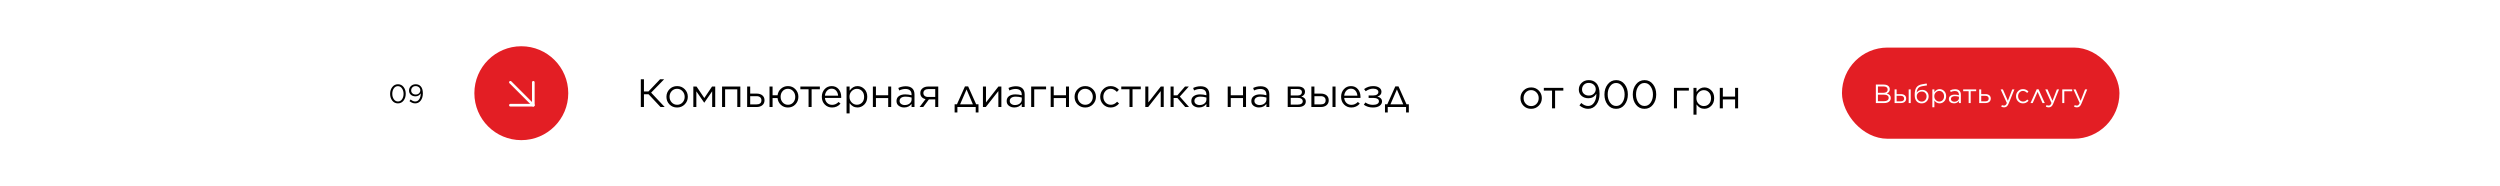 <?xml version="1.0" encoding="UTF-8"?> <svg xmlns="http://www.w3.org/2000/svg" width="1892" height="141" viewBox="0 0 1892 141" fill="none"> <rect width="1892" height="141" fill="white"></rect> <path d="M484.97 81V60H487.34V69.21H490.76L499.52 60H502.61L492.77 70.11L503.06 81H499.91L490.85 71.34H487.34V81H484.97ZM512.402 81.36C510.102 81.36 508.182 80.58 506.642 79.02C505.122 77.44 504.362 75.54 504.362 73.32V73.26C504.362 71.02 505.132 69.11 506.672 67.53C508.212 65.95 510.142 65.16 512.462 65.16C514.762 65.16 516.682 65.95 518.222 67.53C519.762 69.09 520.532 70.98 520.532 73.2V73.26C520.532 75.5 519.752 77.41 518.192 78.99C516.652 80.57 514.722 81.36 512.402 81.36ZM512.462 79.29C514.102 79.29 515.462 78.71 516.542 77.55C517.622 76.39 518.162 74.98 518.162 73.32V73.26C518.162 71.58 517.602 70.15 516.482 68.97C515.382 67.79 514.022 67.2 512.402 67.2C510.762 67.2 509.402 67.79 508.322 68.97C507.262 70.13 506.732 71.54 506.732 73.2V73.26C506.732 74.94 507.282 76.37 508.382 77.55C509.482 78.71 510.842 79.29 512.462 79.29ZM524.717 81V65.49H527.147L533.027 74.19L538.877 65.49H541.277V81H538.967V69.09L533.027 77.7H532.937L526.997 69.12V81H524.717ZM546.455 81V65.49H560.285V81H557.975V67.59H548.765V81H546.455ZM565.439 81V65.49H567.749V70.83H572.489C574.389 70.83 575.879 71.28 576.959 72.18C578.039 73.08 578.579 74.31 578.579 75.87V75.93C578.579 77.47 578.029 78.7 576.929 79.62C575.849 80.54 574.339 81 572.399 81H565.439ZM567.749 79.02H572.369C574.949 79.02 576.239 77.98 576.239 75.9V75.87C576.239 74.91 575.909 74.15 575.249 73.59C574.609 73.03 573.659 72.76 572.399 72.78H567.749V79.02ZM584.683 74.22V81H582.373V65.49H584.683V72.12H588.463C588.703 70.14 589.553 68.49 591.013 67.17C592.493 65.83 594.273 65.16 596.353 65.16C598.613 65.16 600.483 65.95 601.963 67.53C603.463 69.09 604.213 70.98 604.213 73.2V73.26C604.213 75.5 603.463 77.41 601.963 78.99C600.463 80.57 598.573 81.36 596.293 81.36C594.193 81.36 592.413 80.68 590.953 79.32C589.493 77.96 588.663 76.26 588.463 74.22H584.683ZM596.353 79.29C597.973 79.29 599.293 78.71 600.313 77.55C601.333 76.39 601.843 74.98 601.843 73.32V73.26C601.843 71.58 601.313 70.15 600.253 68.97C599.193 67.79 597.873 67.2 596.293 67.2C594.653 67.2 593.323 67.78 592.303 68.94C591.283 70.1 590.773 71.52 590.773 73.2V73.26C590.773 74.94 591.303 76.37 592.363 77.55C593.423 78.71 594.753 79.29 596.353 79.29ZM611.922 81V67.56H605.712V65.49H620.472V67.56H614.232V81H611.922ZM629.7 81.36C627.54 81.36 625.71 80.61 624.21 79.11C622.71 77.59 621.96 75.65 621.96 73.29V73.23C621.96 70.97 622.66 69.06 624.06 67.5C625.48 65.94 627.26 65.16 629.4 65.16C631.62 65.16 633.38 65.94 634.68 67.5C635.98 69.06 636.63 71.01 636.63 73.35C636.63 73.67 636.62 73.92 636.6 74.1H624.3C624.46 75.74 625.05 77.03 626.07 77.97C627.11 78.89 628.34 79.35 629.76 79.35C631.6 79.35 633.23 78.62 634.65 77.16L636.09 78.45C634.39 80.39 632.26 81.36 629.7 81.36ZM624.3 72.39H634.29C634.17 70.89 633.68 69.64 632.82 68.64C631.98 67.62 630.82 67.11 629.34 67.11C628 67.11 626.86 67.61 625.92 68.61C625 69.61 624.46 70.87 624.3 72.39ZM640.674 85.8V65.49H642.984V68.61C644.604 66.31 646.584 65.16 648.924 65.16C650.904 65.16 652.634 65.89 654.114 67.35C655.594 68.81 656.334 70.76 656.334 73.2V73.26C656.334 75.68 655.594 77.63 654.114 79.11C652.634 80.59 650.904 81.33 648.924 81.33C646.464 81.33 644.484 80.23 642.984 78.03V85.8H640.674ZM648.504 79.26C650.064 79.26 651.364 78.72 652.404 77.64C653.444 76.56 653.964 75.11 653.964 73.29V73.23C653.964 71.43 653.434 69.98 652.374 68.88C651.334 67.78 650.044 67.23 648.504 67.23C647.024 67.23 645.714 67.8 644.574 68.94C643.454 70.08 642.894 71.5 642.894 73.2V73.26C642.894 75 643.454 76.44 644.574 77.58C645.694 78.7 647.004 79.26 648.504 79.26ZM660.596 81V65.49H662.906V72.12H672.176V65.49H674.456V81H672.176V74.22H662.906V81H660.596ZM684.259 81.33C682.699 81.33 681.339 80.91 680.179 80.07C679.039 79.21 678.469 78.02 678.469 76.5V76.44C678.469 74.86 679.069 73.63 680.269 72.75C681.489 71.87 683.099 71.43 685.099 71.43C686.679 71.43 688.269 71.65 689.869 72.09V71.55C689.869 70.17 689.469 69.12 688.669 68.4C687.869 67.68 686.729 67.32 685.249 67.32C683.689 67.32 682.119 67.7 680.539 68.46L679.849 66.57C681.669 65.71 683.549 65.28 685.489 65.28C687.689 65.28 689.359 65.85 690.499 66.99C691.559 68.05 692.089 69.56 692.089 71.52V81H689.869V78.66C688.509 80.44 686.639 81.33 684.259 81.33ZM684.709 79.5C686.169 79.5 687.399 79.11 688.399 78.33C689.399 77.53 689.899 76.52 689.899 75.3V73.8C688.339 73.36 686.819 73.14 685.339 73.14C683.899 73.14 682.779 73.43 681.979 74.01C681.199 74.59 680.809 75.37 680.809 76.35V76.41C680.809 77.35 681.189 78.1 681.949 78.66C682.709 79.22 683.629 79.5 684.709 79.5ZM698.692 81H695.932L700.462 75.03C699.202 74.75 698.222 74.21 697.522 73.41C696.842 72.61 696.502 71.61 696.502 70.41V70.38C696.502 68.9 697.052 67.72 698.152 66.84C699.252 65.94 700.722 65.49 702.562 65.49H710.062V81H707.782V75.24H702.982L698.692 81ZM707.782 67.41H702.592C701.452 67.41 700.532 67.68 699.832 68.22C699.152 68.76 698.812 69.48 698.812 70.38V70.41C698.812 71.33 699.142 72.06 699.802 72.6C700.482 73.14 701.412 73.4 702.592 73.38H707.782V67.41ZM732.688 65.37L738.748 78.9H740.518V85.11H738.418V81H724.558V85.11H722.458V78.9H724.228L730.288 65.37H732.688ZM731.488 67.68L726.598 78.96H736.288L731.488 67.68ZM743.887 81V65.49H746.197V77.52L755.617 65.49H757.837V81H755.557V68.94L746.047 81H743.887ZM767.638 81.33C766.078 81.33 764.718 80.91 763.558 80.07C762.418 79.21 761.848 78.02 761.848 76.5V76.44C761.848 74.86 762.448 73.63 763.648 72.75C764.868 71.87 766.478 71.43 768.478 71.43C770.058 71.43 771.648 71.65 773.248 72.09V71.55C773.248 70.17 772.848 69.12 772.048 68.4C771.248 67.68 770.108 67.32 768.628 67.32C767.068 67.32 765.498 67.7 763.918 68.46L763.228 66.57C765.048 65.71 766.928 65.28 768.868 65.28C771.068 65.28 772.738 65.85 773.878 66.99C774.938 68.05 775.468 69.56 775.468 71.52V81H773.248V78.66C771.888 80.44 770.018 81.33 767.638 81.33ZM768.088 79.5C769.548 79.5 770.778 79.11 771.778 78.33C772.778 77.53 773.278 76.52 773.278 75.3V73.8C771.718 73.36 770.198 73.14 768.718 73.14C767.278 73.14 766.158 73.43 765.358 74.01C764.578 74.59 764.188 75.37 764.188 76.35V76.41C764.188 77.35 764.568 78.1 765.328 78.66C766.088 79.22 767.008 79.5 768.088 79.5ZM780.391 81V65.49H791.671V67.59H782.701V81H780.391ZM795.156 81V65.49H797.466V72.12H806.736V65.49H809.016V81H806.736V74.22H797.466V81H795.156ZM821.279 81.36C818.979 81.36 817.059 80.58 815.519 79.02C813.999 77.44 813.239 75.54 813.239 73.32V73.26C813.239 71.02 814.009 69.11 815.549 67.53C817.089 65.95 819.019 65.16 821.339 65.16C823.639 65.16 825.559 65.95 827.099 67.53C828.639 69.09 829.409 70.98 829.409 73.2V73.26C829.409 75.5 828.629 77.41 827.069 78.99C825.529 80.57 823.599 81.36 821.279 81.36ZM821.339 79.29C822.979 79.29 824.339 78.71 825.419 77.55C826.499 76.39 827.039 74.98 827.039 73.32V73.26C827.039 71.58 826.479 70.15 825.359 68.97C824.259 67.79 822.899 67.2 821.279 67.2C819.639 67.2 818.279 67.79 817.199 68.97C816.139 70.13 815.609 71.54 815.609 73.2V73.26C815.609 74.94 816.159 76.37 817.259 77.55C818.359 78.71 819.719 79.29 821.339 79.29ZM840.584 81.36C838.324 81.36 836.434 80.57 834.914 78.99C833.394 77.41 832.634 75.52 832.634 73.32V73.26C832.634 71.02 833.394 69.11 834.914 67.53C836.434 65.95 838.324 65.16 840.584 65.16C842.984 65.16 845.054 66.08 846.794 67.92L845.264 69.54C843.784 67.98 842.214 67.2 840.554 67.2C838.974 67.2 837.654 67.78 836.594 68.94C835.534 70.1 835.004 71.52 835.004 73.2V73.26C835.004 74.94 835.544 76.37 836.624 77.55C837.724 78.71 839.084 79.29 840.704 79.29C842.424 79.29 844.004 78.52 845.444 76.98L846.914 78.36C845.154 80.36 843.044 81.36 840.584 81.36ZM854.793 81V67.56H848.583V65.49H863.343V67.56H857.103V81H854.793ZM866.758 81V65.49H869.068V77.52L878.488 65.49H880.708V81H878.428V68.94L868.918 81H866.758ZM888.199 65.49V72.15H891.019L896.809 65.49H899.689L892.879 73.08L899.869 81H896.989L891.079 74.19H888.199V81H885.889V65.49H888.199ZM907.384 81.33C905.824 81.33 904.464 80.91 903.304 80.07C902.164 79.21 901.594 78.02 901.594 76.5V76.44C901.594 74.86 902.194 73.63 903.394 72.75C904.614 71.87 906.224 71.43 908.224 71.43C909.804 71.43 911.394 71.65 912.994 72.09V71.55C912.994 70.17 912.594 69.12 911.794 68.4C910.994 67.68 909.854 67.32 908.374 67.32C906.814 67.32 905.244 67.7 903.664 68.46L902.974 66.57C904.794 65.71 906.674 65.28 908.614 65.28C910.814 65.28 912.484 65.85 913.624 66.99C914.684 68.05 915.214 69.56 915.214 71.52V81H912.994V78.66C911.634 80.44 909.764 81.33 907.384 81.33ZM907.834 79.5C909.294 79.5 910.524 79.11 911.524 78.33C912.524 77.53 913.024 76.52 913.024 75.3V73.8C911.464 73.36 909.944 73.14 908.464 73.14C907.024 73.14 905.904 73.43 905.104 74.01C904.324 74.59 903.934 75.37 903.934 76.35V76.41C903.934 77.35 904.314 78.1 905.074 78.66C905.834 79.22 906.754 79.5 907.834 79.5ZM929.131 81V65.49H931.441V72.12H940.711V65.49H942.991V81H940.711V74.22H931.441V81H929.131ZM952.794 81.33C951.234 81.33 949.874 80.91 948.714 80.07C947.574 79.21 947.004 78.02 947.004 76.5V76.44C947.004 74.86 947.604 73.63 948.804 72.75C950.024 71.87 951.634 71.43 953.634 71.43C955.214 71.43 956.804 71.65 958.404 72.09V71.55C958.404 70.17 958.004 69.12 957.204 68.4C956.404 67.68 955.264 67.32 953.784 67.32C952.224 67.32 950.654 67.7 949.074 68.46L948.384 66.57C950.204 65.71 952.084 65.28 954.024 65.28C956.224 65.28 957.894 65.85 959.034 66.99C960.094 68.05 960.624 69.56 960.624 71.52V81H958.404V78.66C957.044 80.44 955.174 81.33 952.794 81.33ZM953.244 79.5C954.704 79.5 955.934 79.11 956.934 78.33C957.934 77.53 958.434 76.52 958.434 75.3V73.8C956.874 73.36 955.354 73.14 953.874 73.14C952.434 73.14 951.314 73.43 950.514 74.01C949.734 74.59 949.344 75.37 949.344 76.35V76.41C949.344 77.35 949.724 78.1 950.484 78.66C951.244 79.22 952.164 79.5 953.244 79.5ZM974.541 81V65.49H982.371C983.991 65.49 985.271 65.84 986.211 66.54C987.151 67.24 987.621 68.22 987.621 69.48V69.51C987.621 71.23 986.691 72.41 984.831 73.05C987.091 73.69 988.221 74.94 988.221 76.8V76.83C988.221 78.15 987.701 79.18 986.661 79.92C985.621 80.66 984.191 81.02 982.371 81H974.541ZM976.821 72.27H981.891C982.991 72.27 983.831 72.04 984.411 71.58C984.991 71.12 985.281 70.49 985.281 69.69V69.66C985.281 68.94 985.001 68.37 984.441 67.95C983.901 67.53 983.121 67.33 982.101 67.35H976.821V72.27ZM976.821 74.07V79.14H982.311C983.451 79.14 984.331 78.92 984.951 78.48C985.591 78.04 985.911 77.45 985.911 76.71V76.68C985.911 75.86 985.581 75.22 984.921 74.76C984.261 74.28 983.311 74.05 982.071 74.07H976.821ZM994.751 65.49V70.83H999.491C1001.39 70.83 1002.88 71.28 1003.96 72.18C1005.04 73.08 1005.58 74.31 1005.58 75.87V75.93C1005.58 77.47 1005.03 78.7 1003.93 79.62C1002.85 80.54 1001.34 81 999.401 81H992.441V65.49H994.751ZM994.751 72.78V79.02H999.371C1001.95 79.02 1003.24 77.98 1003.24 75.9V75.87C1003.24 74.91 1002.91 74.15 1002.25 73.59C1001.61 73.03 1000.66 72.76 999.401 72.78H994.751ZM1008.43 81V65.49H1010.74V81H1008.43ZM1022.69 81.36C1020.53 81.36 1018.7 80.61 1017.2 79.11C1015.7 77.59 1014.95 75.65 1014.95 73.29V73.23C1014.95 70.97 1015.65 69.06 1017.05 67.5C1018.47 65.94 1020.25 65.16 1022.39 65.16C1024.61 65.16 1026.37 65.94 1027.67 67.5C1028.97 69.06 1029.62 71.01 1029.62 73.35C1029.62 73.67 1029.61 73.92 1029.59 74.1H1017.29C1017.45 75.74 1018.04 77.03 1019.06 77.97C1020.1 78.89 1021.33 79.35 1022.75 79.35C1024.59 79.35 1026.22 78.62 1027.64 77.16L1029.08 78.45C1027.38 80.39 1025.25 81.36 1022.69 81.36ZM1017.29 72.39H1027.28C1027.16 70.89 1026.67 69.64 1025.81 68.64C1024.97 67.62 1023.81 67.11 1022.33 67.11C1020.99 67.11 1019.85 67.61 1018.91 68.61C1017.99 69.61 1017.45 70.87 1017.29 72.39ZM1032.14 79.26L1033.34 77.55C1035.04 78.75 1036.94 79.35 1039.04 79.35C1040.46 79.35 1041.57 79.11 1042.37 78.63C1043.17 78.15 1043.57 77.49 1043.57 76.65V76.62C1043.57 75.8 1043.19 75.18 1042.43 74.76C1041.67 74.32 1040.61 74.1 1039.25 74.1H1035.77V72.24H1039.22C1040.46 72.24 1041.42 72.01 1042.1 71.55C1042.8 71.09 1043.15 70.46 1043.15 69.66V69.63C1043.15 68.85 1042.8 68.24 1042.1 67.8C1041.4 67.34 1040.42 67.11 1039.16 67.11C1037.24 67.11 1035.37 67.75 1033.55 69.03L1032.35 67.41C1034.39 65.91 1036.68 65.16 1039.22 65.16C1041.16 65.16 1042.69 65.56 1043.81 66.36C1044.93 67.14 1045.49 68.17 1045.49 69.45V69.48C1045.49 71.26 1044.45 72.46 1042.37 73.08C1043.39 73.28 1044.23 73.7 1044.89 74.34C1045.57 74.98 1045.91 75.79 1045.91 76.77V76.8C1045.91 78.1 1045.3 79.19 1044.08 80.07C1042.86 80.93 1041.18 81.36 1039.04 81.36C1036.36 81.36 1034.06 80.66 1032.14 79.26ZM1058.38 65.37L1064.44 78.9H1066.21V85.11H1064.11V81H1050.25V85.11H1048.15V78.9H1049.92L1055.98 65.37H1058.38ZM1057.18 67.68L1052.29 78.96H1061.98L1057.18 67.68Z" fill="black"></path> <path d="M305.42 76.14C304.327 77.54 302.9 78.24 301.14 78.24C299.38 78.24 297.953 77.547 296.86 76.16C295.78 74.76 295.24 73.053 295.24 71.04V71C295.24 68.987 295.787 67.28 296.88 65.88C297.987 64.467 299.42 63.76 301.18 63.76C302.94 63.76 304.36 64.46 305.44 65.86C306.52 67.247 307.06 68.947 307.06 70.96V71C307.06 73.013 306.513 74.727 305.42 76.14ZM298.06 75.1C298.86 76.233 299.9 76.8 301.18 76.8C302.46 76.8 303.487 76.24 304.26 75.12C305.033 74 305.42 72.64 305.42 71.04V71C305.42 69.413 305.02 68.053 304.22 66.92C303.433 65.773 302.407 65.2 301.14 65.2C299.873 65.2 298.847 65.76 298.06 66.88C297.273 68 296.88 69.36 296.88 70.96V71C296.88 72.587 297.273 73.953 298.06 75.1ZM314.237 76.8C315.53 76.8 316.544 76.227 317.277 75.08C318.024 73.933 318.397 72.56 318.397 70.96V70.68C317.437 72.16 316.117 72.9 314.437 72.9C312.997 72.9 311.824 72.493 310.917 71.68C310.01 70.867 309.557 69.827 309.557 68.56V68.52C309.557 67.173 310.03 66.047 310.977 65.14C311.924 64.22 313.13 63.76 314.597 63.76C316.09 63.76 317.317 64.24 318.277 65.2C319.437 66.36 320.017 68.167 320.017 70.62V70.66C320.017 72.887 319.477 74.707 318.397 76.12C317.317 77.533 315.917 78.24 314.197 78.24C312.717 78.24 311.277 77.667 309.877 76.52L310.797 75.3C311.917 76.3 313.064 76.8 314.237 76.8ZM314.617 71.54C315.657 71.54 316.497 71.227 317.137 70.6C317.777 69.96 318.097 69.22 318.097 68.38V68.34C318.097 67.447 317.764 66.693 317.097 66.08C316.43 65.467 315.577 65.16 314.537 65.16C313.524 65.16 312.71 65.48 312.097 66.12C311.484 66.76 311.177 67.533 311.177 68.44V68.48C311.177 69.373 311.497 70.107 312.137 70.68C312.777 71.253 313.604 71.54 314.617 71.54Z" fill="black"></path> <circle cx="394.53" cy="70.53" r="35.53" fill="#E31E24"></circle> <path d="M386.267 62.267L403.618 79.618" stroke="white" stroke-width="2" stroke-linecap="round" stroke-linejoin="round"></path> <path d="M403.618 62.267V79.618H386.267" stroke="white" stroke-width="2" stroke-linecap="round" stroke-linejoin="round"></path> <rect x="1394" y="36" width="210" height="69" rx="34.5" fill="#E31E24"></rect> <path d="M1419.65 78V64H1425.61C1427.2 64 1428.42 64.413 1429.27 65.24C1429.87 65.853 1430.17 66.6 1430.17 67.48V67.52C1430.17 69.04 1429.43 70.12 1427.95 70.76C1429.95 71.333 1430.95 72.46 1430.95 74.14V74.18C1430.95 75.367 1430.49 76.3 1429.57 76.98C1428.65 77.66 1427.42 78 1425.87 78H1419.65ZM1428.57 67.74V67.7C1428.57 66.993 1428.3 66.44 1427.75 66.04C1427.22 65.627 1426.46 65.42 1425.47 65.42H1421.21V70.24H1425.35C1426.34 70.24 1427.12 70.027 1427.69 69.6C1428.28 69.173 1428.57 68.553 1428.57 67.74ZM1429.35 74.08V74.04C1429.35 73.267 1429.03 72.673 1428.39 72.26C1427.77 71.847 1426.85 71.64 1425.63 71.64H1421.21V76.58H1425.91C1426.99 76.58 1427.83 76.36 1428.43 75.92C1429.05 75.48 1429.35 74.867 1429.35 74.08ZM1435.37 67.66V71.22H1438.53C1439.79 71.22 1440.79 71.52 1441.51 72.12C1442.23 72.72 1442.59 73.54 1442.59 74.58V74.62C1442.59 75.647 1442.22 76.467 1441.49 77.08C1440.77 77.693 1439.76 78 1438.47 78H1433.83V67.66H1435.37ZM1435.37 72.52V76.68H1438.45C1440.17 76.68 1441.03 75.987 1441.03 74.6V74.58C1441.03 73.94 1440.81 73.433 1440.37 73.06C1439.94 72.687 1439.31 72.507 1438.47 72.52H1435.37ZM1444.49 78V67.66H1446.03V78H1444.49ZM1454.31 78.24C1452.82 78.24 1451.6 77.773 1450.67 76.84C1449.58 75.747 1449.03 74.127 1449.03 71.98V71.96C1449.03 69.307 1449.47 67.367 1450.35 66.14C1451.24 64.9 1452.68 64.113 1454.65 63.78L1458.09 63.2L1458.37 64.62L1454.87 65.2C1453.43 65.44 1452.38 65.927 1451.73 66.66C1451.09 67.393 1450.69 68.54 1450.53 70.1C1451.46 68.713 1452.85 68.02 1454.69 68.02C1456.17 68.02 1457.36 68.487 1458.25 69.42C1459.14 70.34 1459.59 71.513 1459.59 72.94V72.96C1459.59 74.427 1459.1 75.673 1458.11 76.7C1457.12 77.727 1455.86 78.24 1454.31 78.24ZM1454.33 76.88C1455.41 76.88 1456.29 76.513 1456.97 75.78C1457.66 75.033 1458.01 74.107 1458.01 73V72.98C1458.01 71.887 1457.68 71 1457.03 70.32C1456.39 69.627 1455.54 69.28 1454.47 69.28C1453.34 69.28 1452.4 69.627 1451.67 70.32C1450.95 71 1450.59 71.873 1450.59 72.94V72.96C1450.59 74.107 1450.95 75.047 1451.67 75.78C1452.39 76.513 1453.28 76.88 1454.33 76.88ZM1462.4 81.2V67.66H1463.94V69.74C1465.02 68.207 1466.34 67.44 1467.9 67.44C1469.22 67.44 1470.37 67.927 1471.36 68.9C1472.35 69.873 1472.84 71.173 1472.84 72.8V72.84C1472.84 74.453 1472.35 75.753 1471.36 76.74C1470.37 77.727 1469.22 78.22 1467.9 78.22C1466.26 78.22 1464.94 77.487 1463.94 76.02V81.2H1462.4ZM1467.62 76.84C1468.66 76.84 1469.53 76.48 1470.22 75.76C1470.91 75.04 1471.26 74.073 1471.26 72.86V72.82C1471.26 71.62 1470.91 70.653 1470.2 69.92C1469.51 69.187 1468.65 68.82 1467.62 68.82C1466.63 68.82 1465.76 69.2 1465 69.96C1464.25 70.72 1463.88 71.667 1463.88 72.8V72.84C1463.88 74 1464.25 74.96 1465 75.72C1465.75 76.467 1466.62 76.84 1467.62 76.84ZM1478.76 78.22C1477.72 78.22 1476.81 77.94 1476.04 77.38C1475.28 76.807 1474.9 76.013 1474.9 75V74.96C1474.9 73.907 1475.3 73.087 1476.1 72.5C1476.91 71.913 1477.99 71.62 1479.32 71.62C1480.37 71.62 1481.43 71.767 1482.5 72.06V71.7C1482.5 70.78 1482.23 70.08 1481.7 69.6C1481.17 69.12 1480.41 68.88 1479.42 68.88C1478.38 68.88 1477.33 69.133 1476.28 69.64L1475.82 68.38C1477.03 67.807 1478.29 67.52 1479.58 67.52C1481.05 67.52 1482.16 67.9 1482.92 68.66C1483.63 69.367 1483.98 70.373 1483.98 71.68V78H1482.5V76.44C1481.59 77.627 1480.35 78.22 1478.76 78.22ZM1479.06 77C1480.03 77 1480.85 76.74 1481.52 76.22C1482.19 75.687 1482.52 75.013 1482.52 74.2V73.2C1481.48 72.907 1480.47 72.76 1479.48 72.76C1478.52 72.76 1477.77 72.953 1477.24 73.34C1476.72 73.727 1476.46 74.247 1476.46 74.9V74.94C1476.46 75.567 1476.71 76.067 1477.22 76.44C1477.73 76.813 1478.34 77 1479.06 77ZM1489.87 78V69.04H1485.73V67.66H1495.57V69.04H1491.41V78H1489.87ZM1497.85 78V67.66H1499.39V71.22H1502.55C1503.82 71.22 1504.81 71.52 1505.53 72.12C1506.25 72.72 1506.61 73.54 1506.61 74.58V74.62C1506.61 75.647 1506.24 76.467 1505.51 77.08C1504.79 77.693 1503.78 78 1502.49 78H1497.85ZM1499.39 76.68H1502.47C1504.19 76.68 1505.05 75.987 1505.05 74.6V74.58C1505.05 73.94 1504.83 73.433 1504.39 73.06C1503.96 72.687 1503.33 72.507 1502.49 72.52H1499.39V76.68ZM1519.55 76.28L1522.87 67.66H1524.51L1520.17 78.34C1519.75 79.393 1519.26 80.14 1518.71 80.58C1518.18 81.033 1517.52 81.26 1516.73 81.26C1515.99 81.26 1515.25 81.087 1514.53 80.74L1515.05 79.52C1515.55 79.773 1516.09 79.9 1516.67 79.9C1517.15 79.9 1517.55 79.753 1517.85 79.46C1518.17 79.18 1518.49 78.68 1518.79 77.96L1514.09 67.66H1515.79L1519.55 76.28ZM1531.01 78.24C1529.5 78.24 1528.24 77.713 1527.23 76.66C1526.21 75.607 1525.71 74.347 1525.71 72.88V72.84C1525.71 71.347 1526.21 70.073 1527.23 69.02C1528.24 67.967 1529.5 67.44 1531.01 67.44C1532.61 67.44 1533.99 68.053 1535.15 69.28L1534.13 70.36C1533.14 69.32 1532.09 68.8 1530.99 68.8C1529.93 68.8 1529.05 69.187 1528.35 69.96C1527.64 70.733 1527.29 71.68 1527.29 72.8V72.84C1527.29 73.96 1527.65 74.913 1528.37 75.7C1529.1 76.473 1530.01 76.86 1531.09 76.86C1532.23 76.86 1533.29 76.347 1534.25 75.32L1535.23 76.24C1534.05 77.573 1532.65 78.24 1531.01 78.24ZM1542.79 67.58L1547.49 78H1545.77L1542.07 69.48L1538.35 78H1536.69L1541.37 67.58H1542.79ZM1553.32 76.28L1556.64 67.66H1558.28L1553.94 78.34C1553.52 79.393 1553.03 80.14 1552.48 80.58C1551.95 81.033 1551.29 81.26 1550.5 81.26C1549.76 81.26 1549.02 81.087 1548.3 80.74L1548.82 79.52C1549.32 79.773 1549.86 79.9 1550.44 79.9C1550.92 79.9 1551.32 79.753 1551.62 79.46C1551.94 79.18 1552.26 78.68 1552.56 77.96L1547.86 67.66H1549.56L1553.32 76.28ZM1560.72 78V67.66H1568.24V69.06H1562.26V78H1560.72ZM1574.65 76.28L1577.97 67.66H1579.61L1575.27 78.34C1574.85 79.393 1574.36 80.14 1573.81 80.58C1573.28 81.033 1572.62 81.26 1571.83 81.26C1571.09 81.26 1570.35 81.087 1569.63 80.74L1570.15 79.52C1570.65 79.773 1571.19 79.9 1571.77 79.9C1572.25 79.9 1572.65 79.753 1572.95 79.46C1573.27 79.18 1573.59 78.68 1573.89 77.96L1569.19 67.66H1570.89L1574.65 76.28Z" fill="white"></path> <path d="M1158.73 82.36C1156.43 82.36 1154.51 81.58 1152.97 80.02C1151.45 78.44 1150.69 76.54 1150.69 74.32V74.26C1150.69 72.02 1151.46 70.11 1153 68.53C1154.54 66.95 1156.47 66.16 1158.79 66.16C1161.09 66.16 1163.01 66.95 1164.55 68.53C1166.09 70.09 1166.86 71.98 1166.86 74.2V74.26C1166.86 76.5 1166.08 78.41 1164.52 79.99C1162.98 81.57 1161.05 82.36 1158.73 82.36ZM1158.79 80.29C1160.43 80.29 1161.79 79.71 1162.87 78.55C1163.95 77.39 1164.49 75.98 1164.49 74.32V74.26C1164.49 72.58 1163.93 71.15 1162.81 69.97C1161.71 68.79 1160.35 68.2 1158.73 68.2C1157.09 68.2 1155.73 68.79 1154.65 69.97C1153.59 71.13 1153.06 72.54 1153.06 74.2V74.26C1153.06 75.94 1153.61 77.37 1154.71 78.55C1155.81 79.71 1157.17 80.29 1158.79 80.29ZM1174.58 82V68.56H1168.37V66.49H1183.13V68.56H1176.89V82H1174.58ZM1201.87 80.2C1203.81 80.2 1205.33 79.34 1206.43 77.62C1207.55 75.9 1208.11 73.84 1208.11 71.44V71.02C1206.67 73.24 1204.69 74.35 1202.17 74.35C1200.01 74.35 1198.25 73.74 1196.89 72.52C1195.53 71.3 1194.85 69.74 1194.85 67.84V67.78C1194.85 65.76 1195.56 64.07 1196.98 62.71C1198.4 61.33 1200.21 60.64 1202.41 60.64C1204.65 60.64 1206.49 61.36 1207.93 62.8C1209.67 64.54 1210.54 67.25 1210.54 70.93V70.99C1210.54 74.33 1209.73 77.06 1208.11 79.18C1206.49 81.3 1204.39 82.36 1201.81 82.36C1199.59 82.36 1197.43 81.5 1195.33 79.78L1196.71 77.95C1198.39 79.45 1200.11 80.2 1201.87 80.2ZM1202.44 72.31C1204 72.31 1205.26 71.84 1206.22 70.9C1207.18 69.94 1207.66 68.83 1207.66 67.57V67.51C1207.66 66.17 1207.16 65.04 1206.16 64.12C1205.16 63.2 1203.88 62.74 1202.32 62.74C1200.8 62.74 1199.58 63.22 1198.66 64.18C1197.74 65.14 1197.28 66.3 1197.28 67.66V67.72C1197.28 69.06 1197.76 70.16 1198.72 71.02C1199.68 71.88 1200.92 72.31 1202.44 72.31ZM1229.51 79.21C1227.87 81.31 1225.73 82.36 1223.09 82.36C1220.45 82.36 1218.31 81.32 1216.67 79.24C1215.05 77.14 1214.24 74.58 1214.24 71.56V71.5C1214.24 68.48 1215.06 65.92 1216.7 63.82C1218.36 61.7 1220.51 60.64 1223.15 60.64C1225.79 60.64 1227.92 61.69 1229.54 63.79C1231.16 65.87 1231.97 68.42 1231.97 71.44V71.5C1231.97 74.52 1231.15 77.09 1229.51 79.21ZM1218.47 77.65C1219.67 79.35 1221.23 80.2 1223.15 80.2C1225.07 80.2 1226.61 79.36 1227.77 77.68C1228.93 76 1229.51 73.96 1229.51 71.56V71.5C1229.51 69.12 1228.91 67.08 1227.71 65.38C1226.53 63.66 1224.99 62.8 1223.09 62.8C1221.19 62.8 1219.65 63.64 1218.47 65.32C1217.29 67 1216.7 69.04 1216.7 71.44V71.5C1216.7 73.88 1217.29 75.93 1218.47 77.65ZM1250.96 79.21C1249.32 81.31 1247.18 82.36 1244.54 82.36C1241.9 82.36 1239.76 81.32 1238.12 79.24C1236.5 77.14 1235.69 74.58 1235.69 71.56V71.5C1235.69 68.48 1236.51 65.92 1238.15 63.82C1239.81 61.7 1241.96 60.64 1244.6 60.64C1247.24 60.64 1249.37 61.69 1250.99 63.79C1252.61 65.87 1253.42 68.42 1253.42 71.44V71.5C1253.42 74.52 1252.6 77.09 1250.96 79.21ZM1239.92 77.65C1241.12 79.35 1242.68 80.2 1244.6 80.2C1246.52 80.2 1248.06 79.36 1249.22 77.68C1250.38 76 1250.96 73.96 1250.96 71.56V71.5C1250.96 69.12 1250.36 67.08 1249.16 65.38C1247.98 63.66 1246.44 62.8 1244.54 62.8C1242.64 62.8 1241.1 63.64 1239.92 65.32C1238.74 67 1238.15 69.04 1238.15 71.44V71.5C1238.15 73.88 1238.74 75.93 1239.92 77.65ZM1266.85 82V66.49H1278.13V68.59H1269.16V82H1266.85ZM1281.62 86.8V66.49H1283.93V69.61C1285.55 67.31 1287.53 66.16 1289.87 66.16C1291.85 66.16 1293.58 66.89 1295.06 68.35C1296.54 69.81 1297.28 71.76 1297.28 74.2V74.26C1297.28 76.68 1296.54 78.63 1295.06 80.11C1293.58 81.59 1291.85 82.33 1289.87 82.33C1287.41 82.33 1285.43 81.23 1283.93 79.03V86.8H1281.62ZM1289.45 80.26C1291.01 80.26 1292.31 79.72 1293.35 78.64C1294.39 77.56 1294.91 76.11 1294.91 74.29V74.23C1294.91 72.43 1294.38 70.98 1293.32 69.88C1292.28 68.78 1290.99 68.23 1289.45 68.23C1287.97 68.23 1286.66 68.8 1285.52 69.94C1284.4 71.08 1283.84 72.5 1283.84 74.2V74.26C1283.84 76 1284.4 77.44 1285.52 78.58C1286.64 79.7 1287.95 80.26 1289.45 80.26ZM1301.54 82V66.49H1303.85V73.12H1313.12V66.49H1315.4V82H1313.12V75.22H1303.85V82H1301.54Z" fill="black"></path> </svg> 